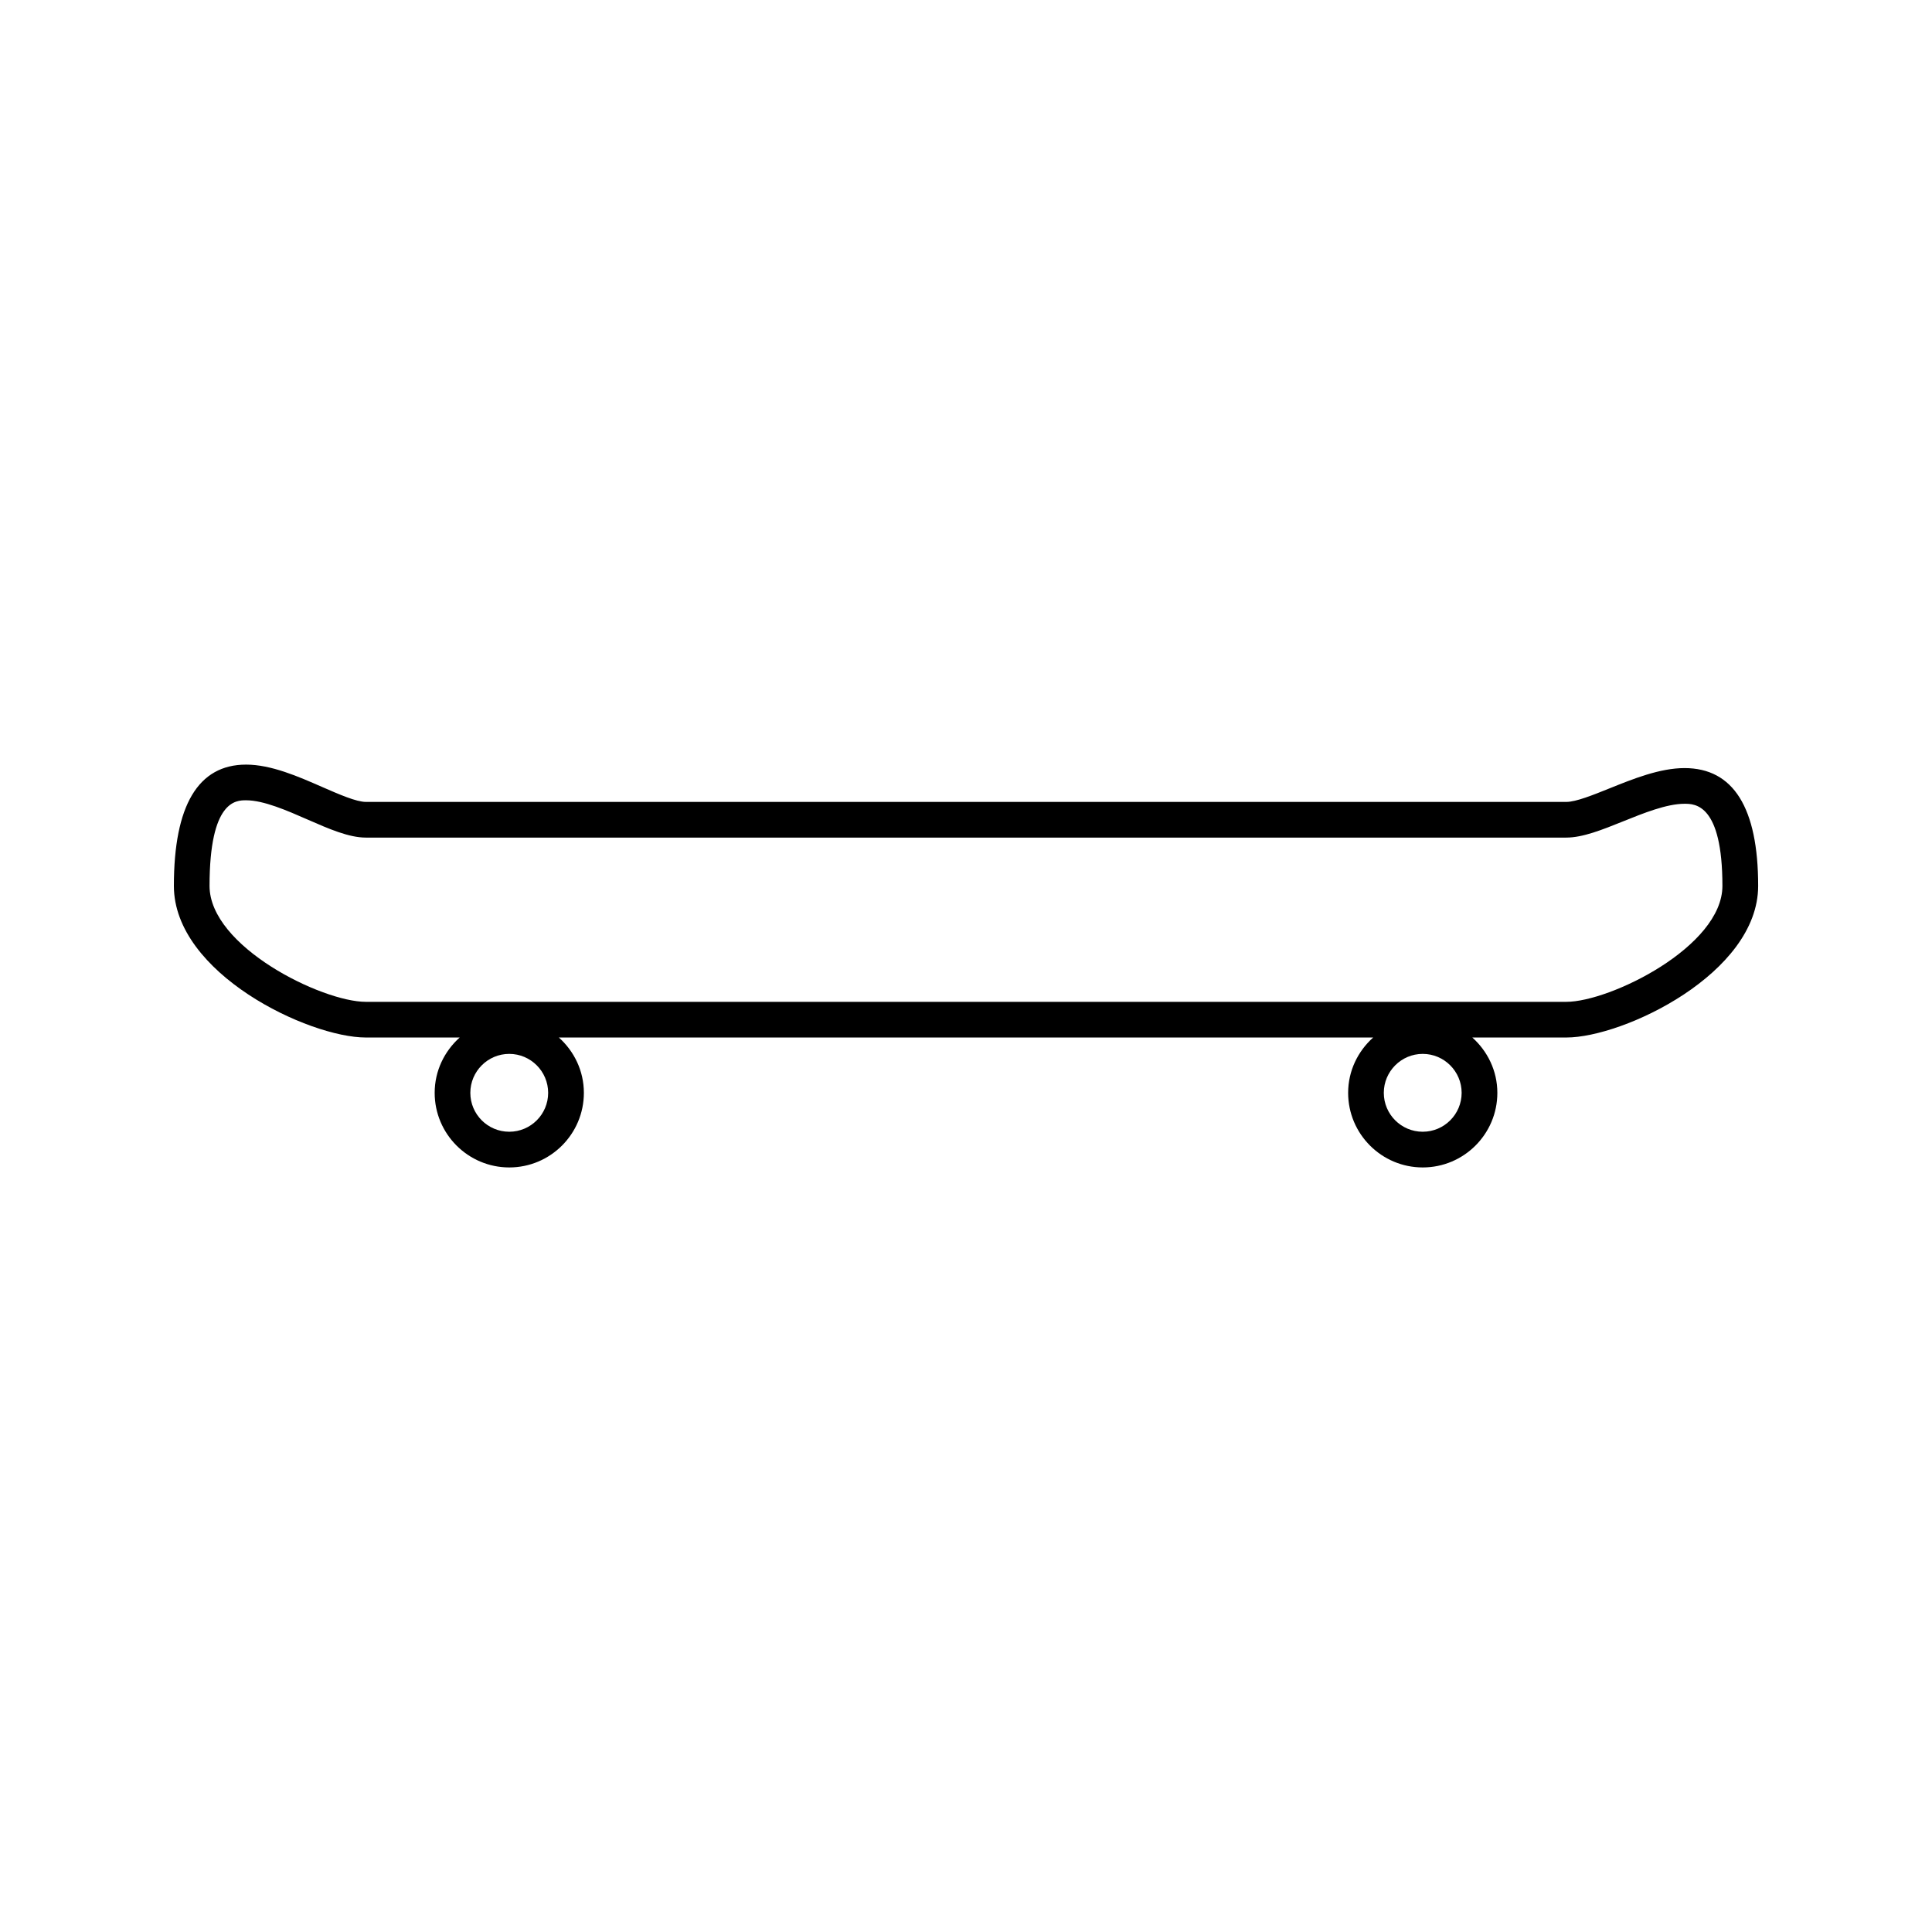 <?xml version="1.0" encoding="UTF-8"?>
<!-- The Best Svg Icon site in the world: iconSvg.co, Visit us! https://iconsvg.co -->
<svg fill="#000000" width="800px" height="800px" version="1.1" viewBox="144 144 512 512" xmlns="http://www.w3.org/2000/svg">
 <path d="m240.95 418.95h24.871c-4.035 3.625-6.629 8.816-6.629 14.668 0 10.895 8.871 19.766 19.77 19.766 10.898 0 19.77-8.863 19.77-19.766 0-5.852-2.594-11.043-6.629-14.668h215.8c-4.035 3.625-6.633 8.816-6.633 14.668 0 10.895 8.863 19.766 19.77 19.766s19.773-8.863 19.773-19.766c0-5.852-2.598-11.043-6.633-14.668h24.914c15.16 0 50.836-16.973 50.836-40.184 0-20.707-6.566-31.215-19.512-31.215-6.535 0-13.617 2.852-19.848 5.363-4.398 1.773-8.926 3.602-11.477 3.602h-318.13c-2.531 0-7.133-2.012-11.582-3.957-6.34-2.781-13.52-5.93-20.156-5.93-12.707-0.004-19.145 10.812-19.145 32.141 0 23.207 35.695 40.18 50.875 40.18zm38.004 24.973c-5.684 0-10.312-4.617-10.312-10.309 0-5.684 4.625-10.324 10.312-10.324s10.312 4.641 10.312 10.324c0 5.691-4.621 10.309-10.312 10.309zm242.08 0c-5.684 0-10.312-4.617-10.312-10.309 0-5.684 4.629-10.324 10.312-10.324 5.688 0 10.316 4.641 10.316 10.324-0.004 5.691-4.633 10.309-10.316 10.309zm-311.82-87.84c4.656 0 10.875 2.723 16.363 5.133 5.582 2.445 10.867 4.754 15.375 4.754h318.13c4.383 0 9.539-2.078 15.008-4.281 5.438-2.195 11.609-4.68 16.312-4.68 2.75 0 10.055 0 10.055 21.762 0 16.113-29.793 30.727-41.379 30.727h-318.13c-11.598 0-41.418-14.617-41.418-30.727 0.008-22.688 7.039-22.688 9.684-22.688z"/>
</svg>